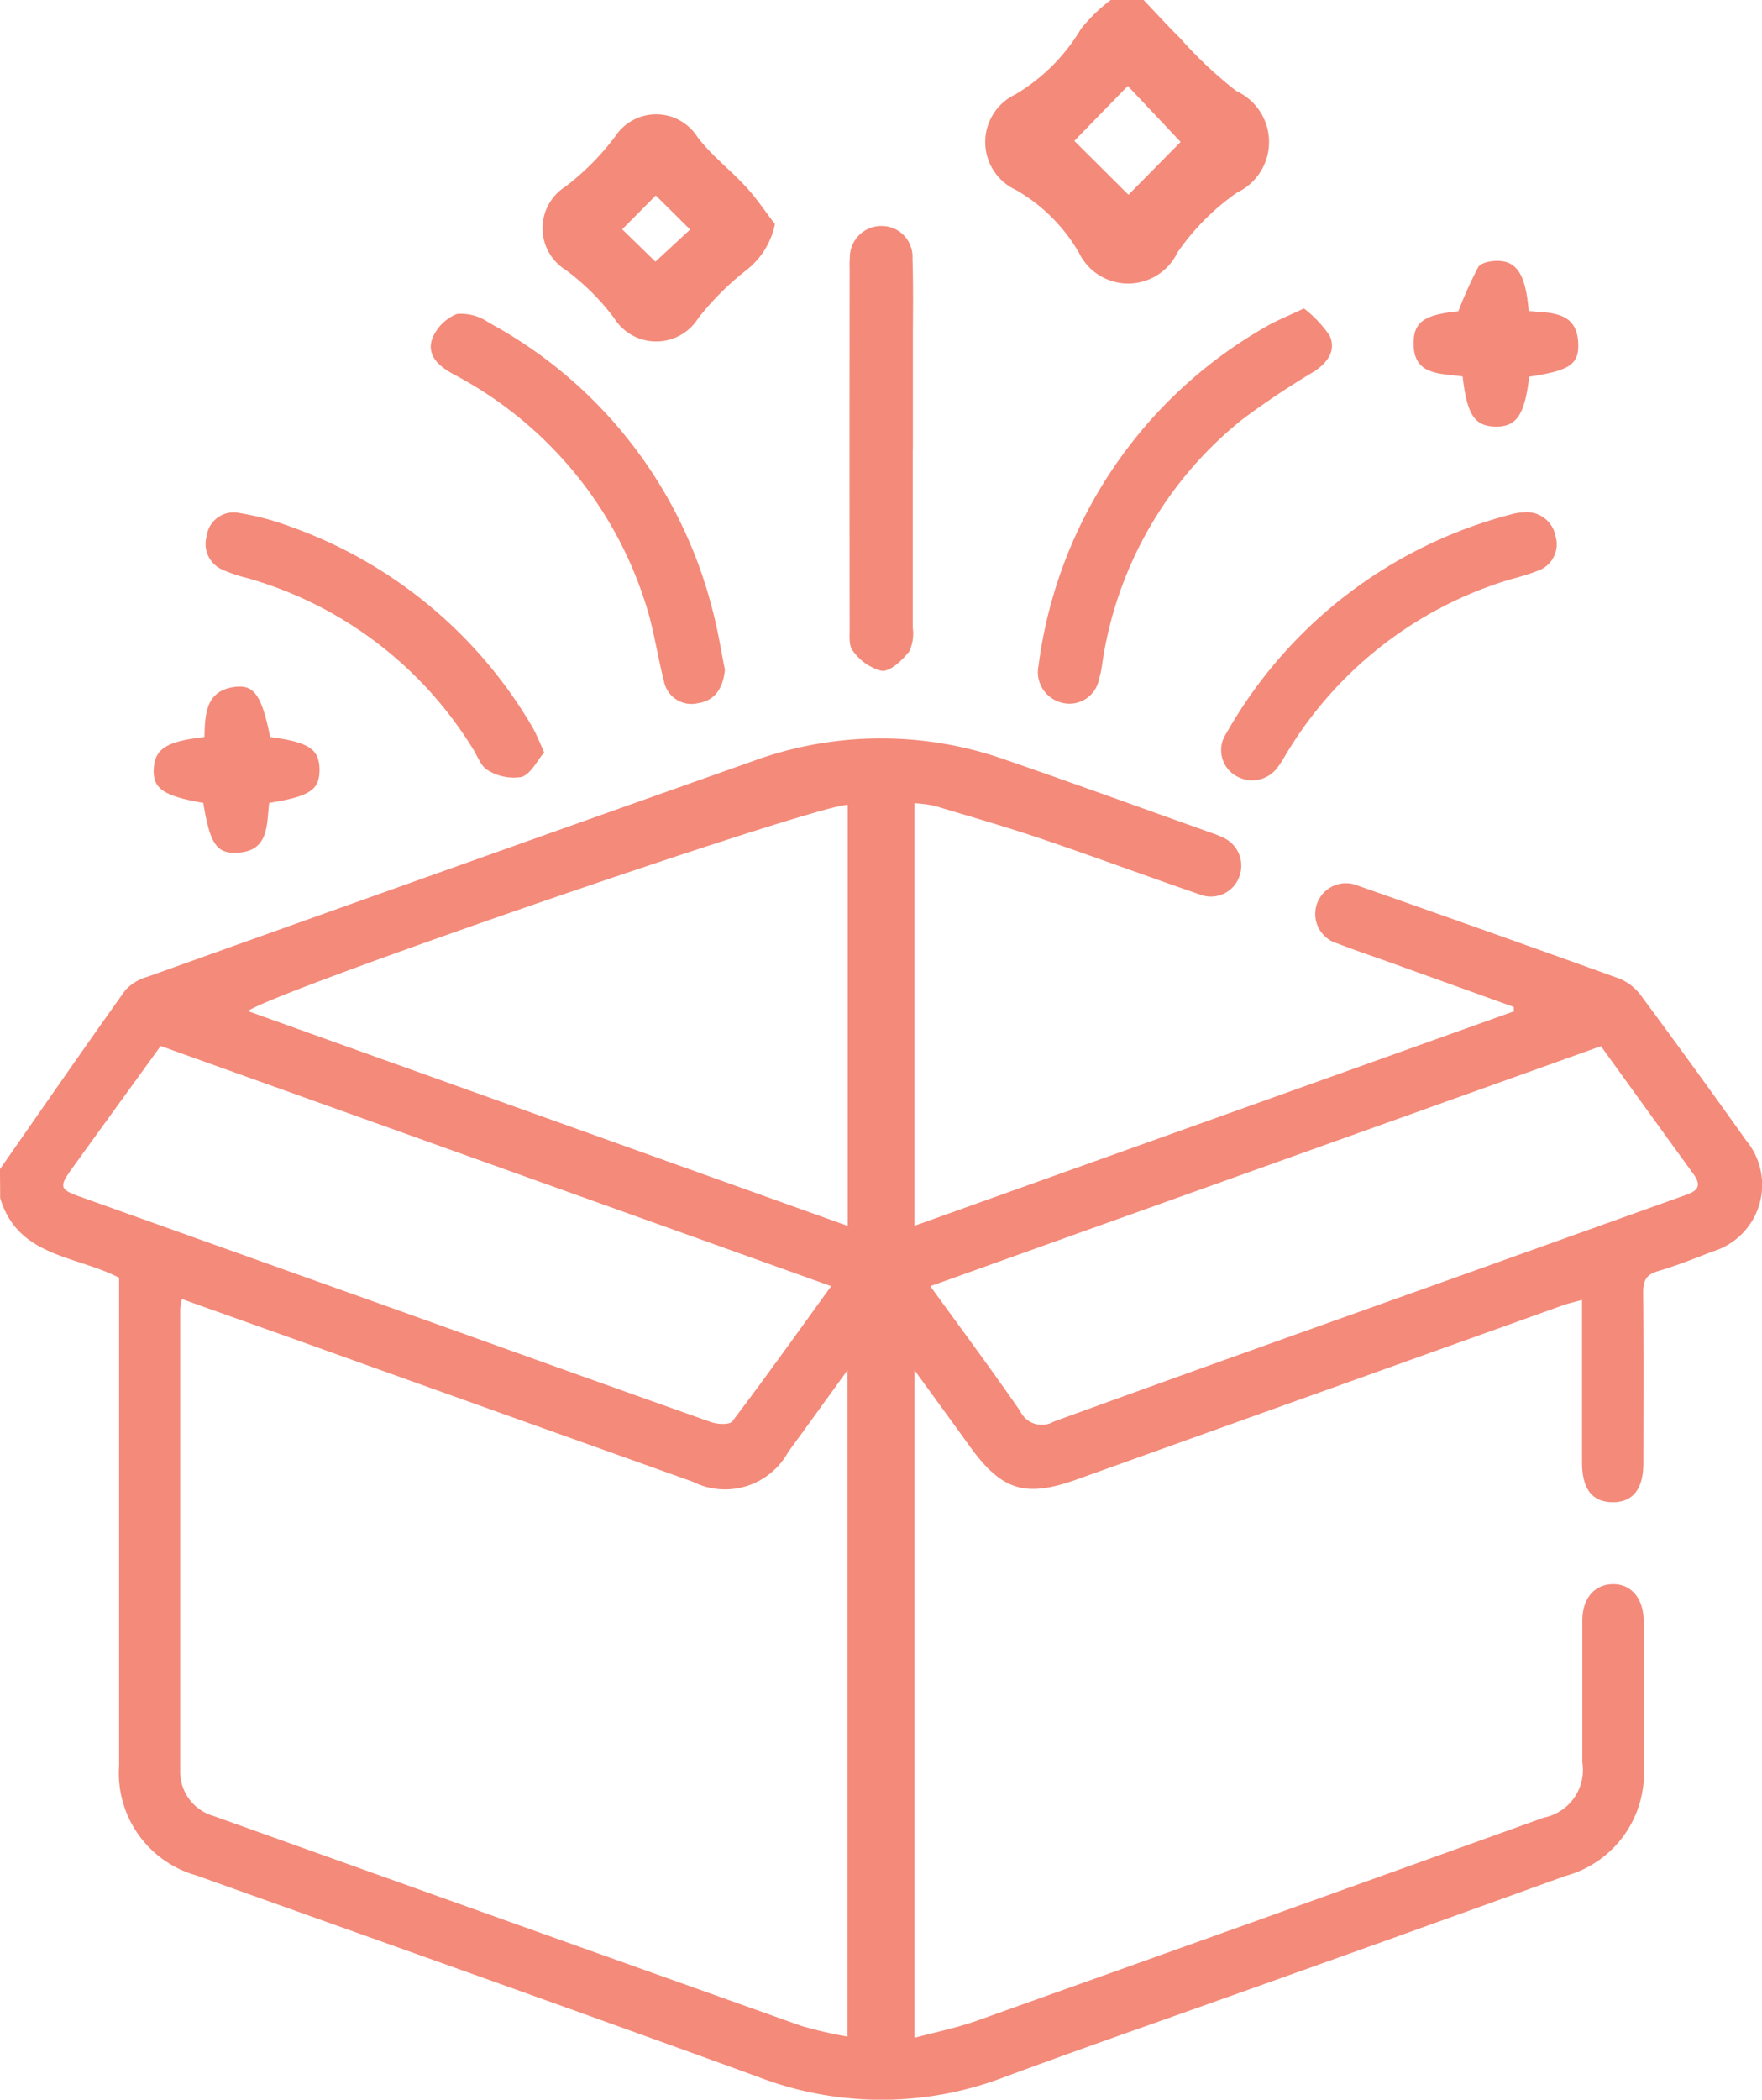 <svg xmlns="http://www.w3.org/2000/svg" width="50.377" height="60" viewBox="0 0 50.377 60"><g transform="translate(-1228.077 -1251.969)"><path d="M6371.054,473.289c1.191-1.707,2.374-3.419,3.583-5.112a1.347,1.347,0,0,1,.635-.385q8.664-3.1,17.333-6.171a10.672,10.672,0,0,1,7.226-.02c1.968.68,3.926,1.391,5.888,2.089a2.367,2.367,0,0,1,.271.109.882.882,0,0,1,.505,1.109.861.861,0,0,1-1.138.531c-1.511-.517-3.007-1.075-4.519-1.587-1.013-.343-2.041-.638-3.065-.945a3.776,3.776,0,0,0-.572-.074v12.075l17.137-6.128c0-.042,0-.085-.006-.127l-3.381-1.216c-.55-.2-1.105-.381-1.649-.594a.878.878,0,1,1,.576-1.655q3.747,1.313,7.483,2.658a1.463,1.463,0,0,1,.624.5q1.517,2.046,2.993,4.122a1.989,1.989,0,0,1-.978,3.181c-.508.2-1.015.4-1.538.553-.351.1-.431.288-.428.628.016,1.621.009,3.242.006,4.863,0,.744-.306,1.122-.889,1.114s-.864-.391-.865-1.141c0-1.522,0-3.045,0-4.64-.223.063-.4.1-.574.164q-6.927,2.479-13.853,4.961c-1.5.538-2.168.329-3.1-.971-.486-.675-.977-1.346-1.557-2.145v19.077c.623-.168,1.211-.285,1.77-.484q8.116-2.892,16.223-5.808a1.388,1.388,0,0,0,1.1-1.578c0-1.348,0-2.7,0-4.043,0-.635.333-1.033.853-1.05.537-.018.9.4.9,1.059q.008,2.051,0,4.1a3.041,3.041,0,0,1-2.245,3.181q-4.5,1.628-9.014,3.233c-2.346.839-4.7,1.654-7.036,2.519a9.835,9.835,0,0,1-7.022-.012c-5.343-1.945-10.7-3.84-16.057-5.756a3.038,3.038,0,0,1-2.214-3.142q0-6.651,0-13.3v-.639c-1.234-.64-2.9-.589-3.4-2.279Zm5.2,3.712a1.966,1.966,0,0,0-.047.276q0,6.592,0,13.184a1.319,1.319,0,0,0,.968,1.317q8.384,3,16.771,5.987a11.851,11.851,0,0,0,1.337.311V479.039c-.616.849-1.149,1.592-1.69,2.329a2.062,2.062,0,0,1-2.747.847q-5.2-1.855-10.4-3.718c-1.389-.5-2.779-.991-4.2-1.5m19.046-2.09V462.88c-.846-.025-16.359,5.306-17.149,5.893l17.149,6.138m2.362,1.723c.891,1.232,1.752,2.386,2.57,3.571a.681.681,0,0,0,.955.3c3.711-1.351,7.433-2.674,11.151-4l6.814-2.438c.3-.109.646-.2.329-.636-.88-1.213-1.758-2.428-2.646-3.656l-19.174,6.859m-22.005-6.864c-.864,1.194-1.7,2.345-2.533,3.5-.379.526-.358.6.239.81q4.232,1.513,8.465,3.021c3.186,1.139,6.37,2.286,9.56,3.415.187.066.535.085.615-.021.951-1.255,1.866-2.538,2.825-3.862l-19.171-6.863" transform="translate(-5142.978 812.089)" fill="#f48a7a"/><path d="M6968.87,16.5c.354.37.7.75,1.062,1.109a11.735,11.735,0,0,0,1.6,1.5,1.6,1.6,0,0,1,.011,2.9,6.787,6.787,0,0,0-1.7,1.709,1.564,1.564,0,0,1-2.821,0,4.881,4.881,0,0,0-1.8-1.787,1.506,1.506,0,0,1-.018-2.727,5.331,5.331,0,0,0,1.879-1.873,4.714,4.714,0,0,1,.854-.829Zm-1.974,4.032,1.546,1.538,1.491-1.51-1.51-1.6-1.527,1.568" transform="translate(-5708.101 1235.465)" fill="#f48a7a"/><path d="M6704.5,88.353a2.227,2.227,0,0,1-.816,1.322,7.971,7.971,0,0,0-1.38,1.378,1.418,1.418,0,0,1-2.4,0,6.678,6.678,0,0,0-1.38-1.375,1.407,1.407,0,0,1-.011-2.391,7.318,7.318,0,0,0,1.413-1.423,1.4,1.4,0,0,1,2.354.005c.4.531.948.946,1.4,1.439.3.325.545.7.814,1.049m-3.413,1.078.993-.918-.983-.973-.96.967.95.924" transform="translate(-5454.265 1170.011)" fill="#f48a7a"/><path d="M6638.887,215.352c-.055.537-.289.883-.776.955a.8.8,0,0,1-.969-.64c-.19-.733-.291-1.493-.526-2.21a11.236,11.236,0,0,0-5.488-6.55c-.412-.225-.766-.527-.616-1a1.266,1.266,0,0,1,.714-.723,1.382,1.382,0,0,1,.915.25,12.93,12.93,0,0,1,6.389,8.2c.157.58.247,1.179.357,1.717" transform="translate(-5390.084 1055.757)" fill="#f48a7a"/><path d="M7003.844,202.155a3.4,3.4,0,0,1,.733.774c.2.427-.06.779-.438,1.027a23.876,23.876,0,0,0-2.037,1.356,10.971,10.971,0,0,0-4.037,7.086,2.822,2.822,0,0,1-.077.342.86.86,0,0,1-1.042.688.9.9,0,0,1-.69-1.062,13.082,13.082,0,0,1,6.505-9.69c.3-.177.625-.3,1.083-.521" transform="translate(-5738.487 1058.627)" fill="#f48a7a"/><path d="M6884.5,158.826c0,1.7,0,3.4,0,5.1a1.2,1.2,0,0,1-.1.678c-.2.249-.523.568-.781.558a1.448,1.448,0,0,1-.831-.574c-.125-.147-.092-.447-.093-.678q-.007-5.1,0-10.193c0-.117-.006-.235.005-.351a.9.9,0,0,1,.876-.918.882.882,0,0,1,.916.934c.029.819.01,1.64.011,2.46q0,1.494,0,2.988" transform="translate(-5630.326 1105.979)" fill="#f48a7a"/><path d="M6504.566,331.846c-.207.241-.38.615-.646.7a1.4,1.4,0,0,1-.953-.187c-.2-.1-.3-.4-.433-.611a11.137,11.137,0,0,0-6.479-4.893,3.975,3.975,0,0,1-.662-.223.8.8,0,0,1-.476-.965.776.776,0,0,1,.891-.672,7.654,7.654,0,0,1,1.464.382,13.1,13.1,0,0,1,6.948,5.725c.117.2.2.415.347.74" transform="translate(-5260.932 941.626)" fill="#f48a7a"/><path d="M7115.217,324.956a.841.841,0,0,1,.94.686.8.8,0,0,1-.53.988c-.359.146-.745.222-1.113.35a11.227,11.227,0,0,0-6.007,4.792c-.093.149-.176.306-.281.445a.9.9,0,0,1-1.187.278.849.849,0,0,1-.3-1.22,13.16,13.16,0,0,1,8.238-6.287,1.5,1.5,0,0,1,.241-.032" transform="translate(-5843.604 941.656)" fill="#f48a7a"/><path d="M7225.744,176.8c-.13,1.1-.367,1.442-.979,1.426-.585-.016-.8-.346-.924-1.432-.622-.1-1.448,0-1.4-1.022.025-.559.343-.746,1.278-.843a11.48,11.48,0,0,1,.568-1.261c.073-.124.347-.176.531-.178.576-.006.826.394.912,1.433.632.059,1.4,0,1.417.958.011.575-.267.747-1.4.918" transform="translate(-5953.946 1085.934)" fill="#f48a7a"/><path d="M6465.013,433.1c-1.154-.2-1.454-.414-1.416-.995.037-.556.376-.769,1.449-.889.018-.639.023-1.335.89-1.435.542-.063.755.273.989,1.435,1.108.146,1.407.345,1.412.935,0,.576-.274.763-1.44.948-.076.621.008,1.4-.952,1.426-.565.014-.745-.285-.932-1.425" transform="translate(-5231.124 841.814)" fill="#f48a7a"/></g></svg>